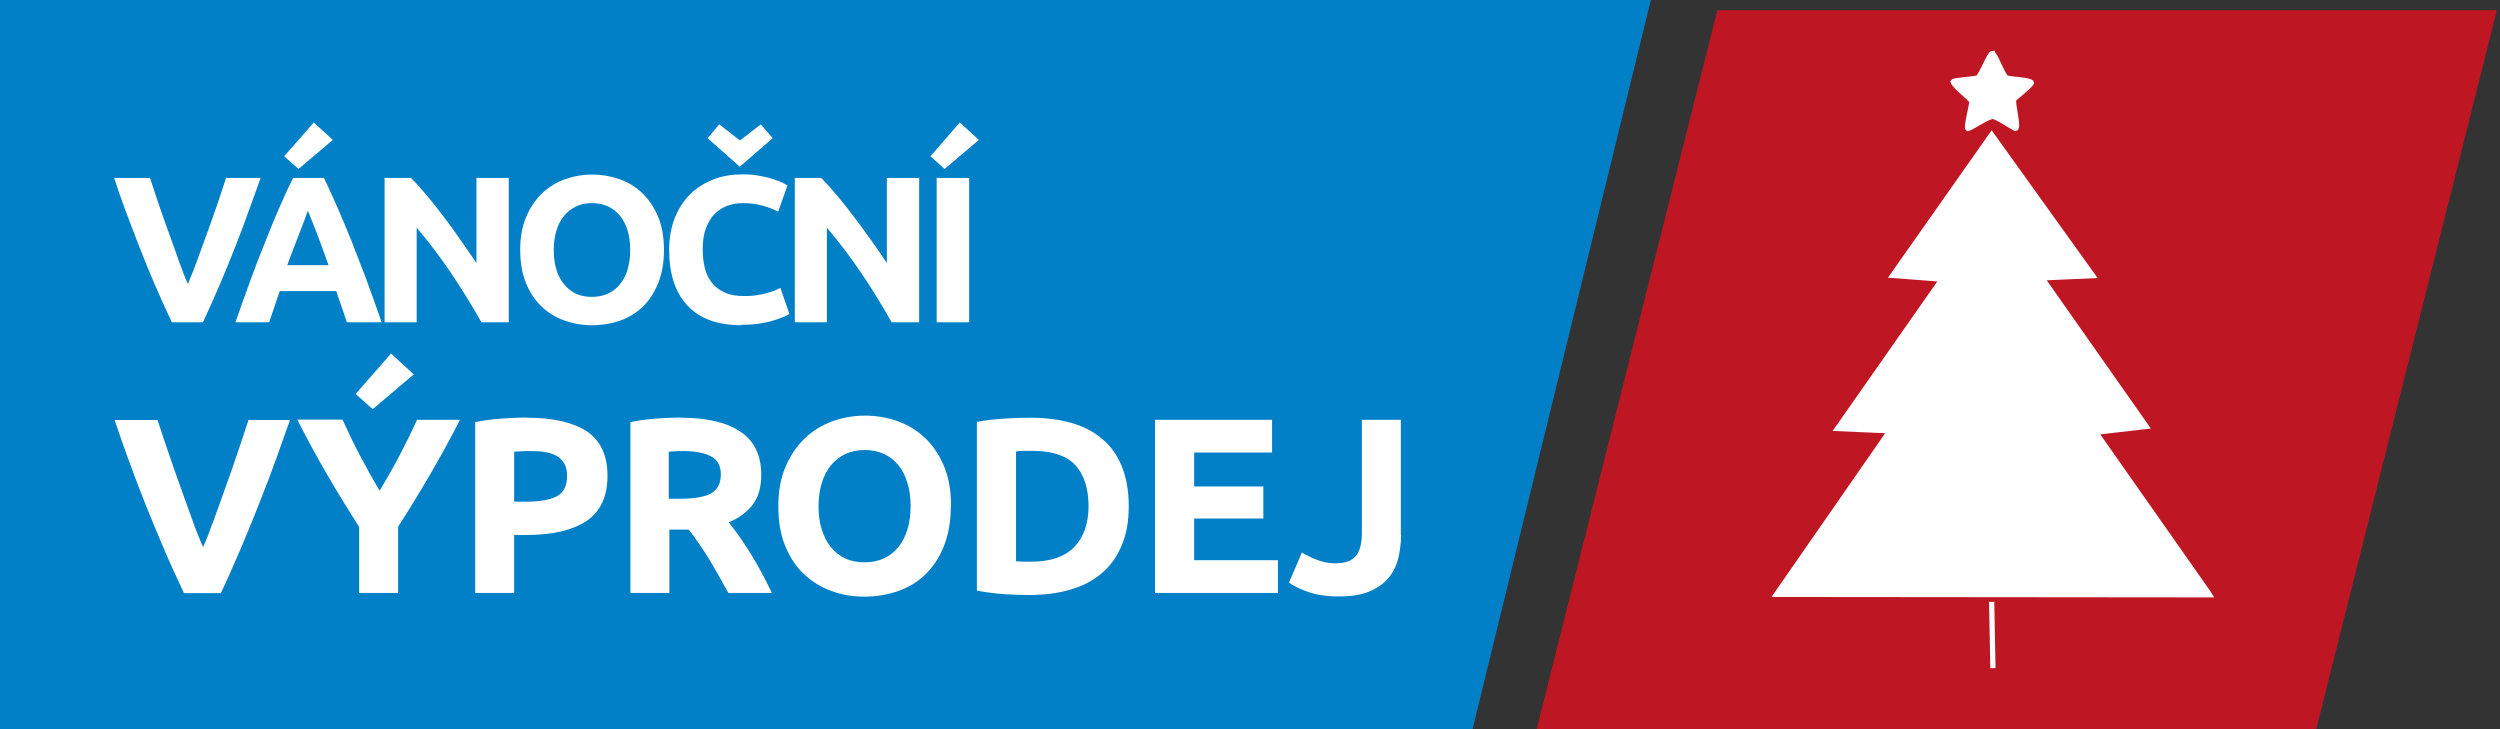 <?xml version="1.0" encoding="UTF-8"?>
<svg id="Vrstva_1" data-name="Vrstva 1" xmlns="http://www.w3.org/2000/svg" viewBox="0 0 120 35"><rect x="0" y="0" width="120" height="35" fill="#333333" stroke="none"/>
  <defs>
    <style>
      .cls-1 {
        fill: #be1622;
      }

      .cls-2 {
        stroke: #fff;
        stroke-miterlimit: 10;
        stroke-width: .25px;
      }

      .cls-2, .cls-3 {
        fill: #fff;
      }

      .cls-4 {
        fill: #0180c8;
      }
    </style>
  </defs>
  <polygon class="cls-4" points="-.41 -.45 -.41 35.54 70.55 35.54 79.35 -.45 -.41 -.45"/>
  <polygon class="cls-1" points="119.85 .49 82.43 .49 73.63 35.51 111.05 35.51 119.85 .49"/>
  <g id="Generativní_objekt" data-name="Generativní objekt">
    <g>
      <polygon class="cls-2" points="95.6 6.47 100.45 13.23 98.01 13.34 103.02 20.47 100.59 20.75 106.03 28.5 106.06 28.55 85.27 28.53 90.72 20.68 88.2 20.57 93.22 13.4 90.85 13.22 95.6 6.47"/>
      <path class="cls-2" d="M95.63,2.57c.14.01.49,1.07.69,1.17.14.07,1.17.09,1.19.24-.08.16-.82.73-.85.79-.07.21.26,1.36.08,1.4-.19-.1-.91-.57-1.06-.58-.24-.03-.95.49-1.22.58-.1-.05.21-1.2.19-1.3-.03-.13-.84-.72-.9-.95.05-.07,1.06-.12,1.19-.19.15-.08.57-1.17.69-1.17Z"/>
    </g>
    <line class="cls-2" x1="95.6" y1="28.89" x2="95.66" y2="32.07"/>
  </g>
  <g>
    <path class="cls-3" d="M8.25,15.47c-.28-.58-.55-1.19-.82-1.81s-.52-1.25-.76-1.86c-.24-.61-.46-1.2-.67-1.76s-.38-1.06-.52-1.5h1.72c.13.4.27.83.43,1.3s.32.92.49,1.38c.17.46.32.9.47,1.32.15.42.29.79.43,1.09.13-.3.27-.67.43-1.09.15-.42.31-.86.48-1.32.17-.46.33-.92.49-1.38.16-.46.3-.9.43-1.3h1.66c-.16.44-.33.94-.54,1.5-.2.56-.42,1.15-.66,1.76-.24.61-.49,1.23-.76,1.86-.27.63-.54,1.23-.81,1.81h-1.49Z"/>
    <path class="cls-3" d="M16.65,15.47c-.08-.24-.16-.49-.25-.74-.09-.25-.18-.51-.26-.76h-2.71c-.09.25-.18.51-.26.76-.09.25-.17.5-.25.74h-1.62c.26-.75.51-1.44.74-2.07.23-.63.46-1.23.69-1.79.22-.56.44-1.09.66-1.6.22-.5.44-1,.68-1.47h1.48c.23.48.45.97.67,1.47.22.5.44,1.04.67,1.6.22.56.45,1.16.69,1.79.23.63.48,1.32.74,2.07h-1.67ZM15.97,6.72l-1.64,1.39-.69-.61,1.42-1.62.92.84ZM14.78,10.11c-.04.1-.09.24-.15.41-.07.17-.14.37-.23.6-.09.23-.18.48-.29.75-.11.27-.21.56-.32.86h1.98c-.11-.3-.21-.59-.31-.86-.1-.27-.19-.52-.28-.75s-.17-.43-.24-.6c-.07-.17-.12-.31-.16-.41Z"/>
    <path class="cls-3" d="M23.11,15.47c-.45-.79-.93-1.58-1.45-2.35-.52-.77-1.07-1.5-1.66-2.19v4.54h-1.54v-6.93h1.27c.22.22.46.49.73.81.27.32.54.66.82,1.03.28.36.55.74.82,1.13s.53.76.77,1.12v-4.09h1.55v6.93h-1.31Z"/>
    <path class="cls-3" d="M31.87,12c0,.59-.09,1.12-.27,1.57-.18.45-.42.83-.72,1.13-.31.3-.67.53-1.09.68-.42.15-.88.23-1.37.23s-.92-.08-1.34-.23-.79-.38-1.1-.68c-.31-.3-.56-.68-.74-1.13-.18-.45-.27-.97-.27-1.57s.09-1.12.28-1.57c.19-.45.44-.83.75-1.13s.68-.54,1.1-.69c.42-.15.86-.23,1.32-.23s.92.08,1.34.23.79.38,1.1.69c.31.31.56.69.74,1.13.18.45.27.97.27,1.57ZM26.58,12c0,.34.04.65.12.92.08.27.2.51.36.71.16.2.35.35.57.46s.49.16.78.16.54-.05.78-.16c.23-.11.42-.26.58-.46.16-.2.28-.43.36-.71s.12-.58.12-.92-.04-.65-.12-.92-.2-.51-.36-.71c-.16-.2-.35-.35-.58-.46-.23-.11-.49-.16-.78-.16s-.55.05-.78.17-.42.26-.57.46c-.16.2-.28.43-.36.71-.08.28-.12.58-.12.92Z"/>
    <path class="cls-3" d="M35.58,15.61c-1.13,0-1.99-.31-2.58-.94s-.88-1.52-.88-2.67c0-.57.09-1.08.27-1.54.18-.45.43-.83.74-1.14.31-.31.69-.54,1.12-.71s.9-.24,1.41-.24c.29,0,.56.02.8.07.24.04.45.09.63.15s.33.12.45.17c.12.06.21.11.26.14l-.45,1.26c-.21-.11-.46-.21-.75-.29s-.6-.12-.96-.12c-.24,0-.47.04-.71.12-.23.08-.43.21-.61.38s-.32.41-.43.69c-.11.28-.16.62-.16,1.02,0,.32.03.62.1.9s.18.51.34.71c.16.2.36.36.62.47.25.12.56.17.92.17.23,0,.43-.01.61-.04.18-.03.34-.06.48-.1.14-.04.26-.08.37-.12.11-.05.2-.09.29-.13l.43,1.25c-.22.13-.53.25-.93.36-.4.11-.86.16-1.39.16ZM33.97,6.63l.55-.66,1,.77,1-.77.57.66-1.58,1.37-1.55-1.37Z"/>
    <path class="cls-3" d="M42.8,15.47c-.45-.79-.93-1.58-1.45-2.35-.52-.77-1.07-1.5-1.66-2.19v4.54h-1.54v-6.93h1.27c.22.22.46.49.73.81.27.32.54.66.82,1.03s.55.74.83,1.13.53.76.77,1.12v-4.09h1.55v6.93h-1.31Z"/>
    <path class="cls-3" d="M46.98,6.72l-1.64,1.39-.68-.61,1.41-1.62.92.84ZM44.96,8.54h1.56v6.93h-1.56v-6.93Z"/>
    <path class="cls-3" d="M8.83,28.47c-.33-.7-.66-1.42-.98-2.17-.32-.75-.63-1.49-.92-2.23s-.56-1.44-.8-2.11c-.24-.67-.45-1.27-.63-1.8h2.06c.16.48.33,1,.52,1.55s.38,1.11.58,1.66c.2.55.39,1.08.57,1.58.18.51.35.94.52,1.31.16-.36.33-.8.51-1.3.18-.5.38-1.03.57-1.58.2-.55.39-1.1.58-1.66.19-.56.36-1.08.52-1.56h1.99c-.19.53-.4,1.13-.64,1.8s-.51,1.38-.8,2.11c-.29.74-.59,1.48-.91,2.23-.32.75-.64,1.48-.97,2.17h-1.79Z"/>
    <path class="cls-3" d="M18.22,23.56c.34-.57.66-1.13.96-1.7.3-.57.58-1.14.84-1.71h2.06c-.46.9-.93,1.76-1.42,2.6-.49.84-1,1.68-1.55,2.53v3.18h-1.87v-3.16c-.54-.85-1.06-1.7-1.55-2.54-.49-.85-.97-1.72-1.42-2.62h2.17c.26.57.53,1.14.83,1.71s.61,1.13.95,1.7ZM19.86,17.97l-1.97,1.67-.82-.73,1.7-1.94,1.1,1.01Z"/>
    <path class="cls-3" d="M25.3,20.05c1.24,0,2.19.22,2.86.65.66.44,1,1.15,1,2.14s-.34,1.72-1.01,2.17c-.67.44-1.63.67-2.88.67h-.59v2.78h-1.87v-8.2c.41-.08.84-.14,1.3-.17.46-.03.86-.05,1.2-.05ZM25.42,21.65c-.14,0-.27,0-.4.01s-.25.02-.34.02v2.4h.59c.65,0,1.14-.09,1.46-.26s.49-.5.49-.98c0-.23-.04-.42-.13-.58-.08-.15-.2-.27-.36-.37-.16-.09-.35-.16-.57-.19-.22-.04-.47-.05-.74-.05Z"/>
    <path class="cls-3" d="M32.67,20.05c1.25,0,2.2.22,2.87.67.66.44,1,1.13,1,2.07,0,.58-.13,1.06-.4,1.42-.27.36-.65.65-1.16.86.17.21.34.45.53.71.18.27.37.55.55.84s.35.6.52.91.32.63.47.93h-2.09c-.15-.27-.31-.55-.46-.83-.16-.28-.32-.55-.48-.82-.16-.26-.33-.51-.49-.75-.16-.24-.32-.45-.48-.64h-.92v3.04h-1.87v-8.2c.41-.08.83-.14,1.27-.17.44-.03.83-.05,1.17-.05ZM32.78,21.65c-.14,0-.26,0-.37.01-.11,0-.21.02-.31.02v2.26h.53c.7,0,1.21-.09,1.51-.26.3-.18.46-.48.46-.9s-.15-.7-.46-.87-.76-.26-1.36-.26Z"/>
    <path class="cls-3" d="M45.64,24.3c0,.71-.11,1.34-.32,1.88s-.5.99-.87,1.36-.81.64-1.31.82c-.51.18-1.05.28-1.64.28s-1.1-.09-1.61-.28c-.5-.18-.94-.46-1.32-.82s-.67-.82-.89-1.36-.32-1.17-.32-1.88.11-1.34.34-1.88.53-.99.91-1.36c.38-.37.82-.64,1.32-.83.5-.18,1.03-.28,1.58-.28s1.1.09,1.61.28c.5.18.94.46,1.32.83.38.37.67.82.89,1.36s.32,1.17.32,1.88ZM39.29,24.3c0,.41.05.78.15,1.1s.24.61.43.85c.19.24.42.42.69.55.27.13.58.19.94.19s.65-.06.93-.19c.28-.13.51-.31.7-.55.19-.24.33-.52.43-.85.1-.33.15-.7.15-1.1s-.05-.78-.15-1.11c-.1-.33-.24-.62-.43-.85-.19-.24-.42-.42-.7-.55-.28-.13-.59-.19-.93-.19s-.67.07-.94.2c-.27.13-.5.32-.69.55-.19.24-.33.52-.43.85s-.15.7-.15,1.1Z"/>
    <path class="cls-3" d="M54.18,24.3c0,.72-.11,1.35-.34,1.88-.22.54-.54.98-.95,1.33-.41.35-.91.62-1.51.79-.59.18-1.26.26-1.99.26-.34,0-.73-.01-1.18-.04-.45-.03-.89-.09-1.32-.17v-8.1c.43-.08.88-.13,1.35-.16.47-.03.87-.04,1.21-.04.71,0,1.36.08,1.94.24s1.08.41,1.49.76c.42.34.74.78.96,1.32s.34,1.18.34,1.93ZM48.77,26.94c.09,0,.19.01.31.02.12,0,.25,0,.41,0,.94,0,1.63-.24,2.08-.71.45-.47.68-1.12.68-1.96s-.22-1.53-.65-1.98c-.43-.45-1.12-.67-2.05-.67-.13,0-.26,0-.4,0-.14,0-.26.01-.38.03v5.26Z"/>
    <path class="cls-3" d="M55.44,28.47v-8.32h5.62v1.57h-3.74v1.63h3.32v1.54h-3.32v2h4.02v1.57h-5.89Z"/>
    <path class="cls-3" d="M67.25,25.67c0,.41-.05.79-.14,1.15-.09.36-.25.67-.48.94-.23.27-.54.48-.92.64-.39.16-.88.23-1.47.23-.54,0-1.01-.07-1.4-.2-.39-.13-.72-.29-.97-.46l.62-1.45c.23.14.48.26.74.36.26.1.55.16.86.16.46,0,.78-.11.98-.34s.3-.6.3-1.13v-5.42h1.87v5.52Z"/>
  </g>
</svg>
